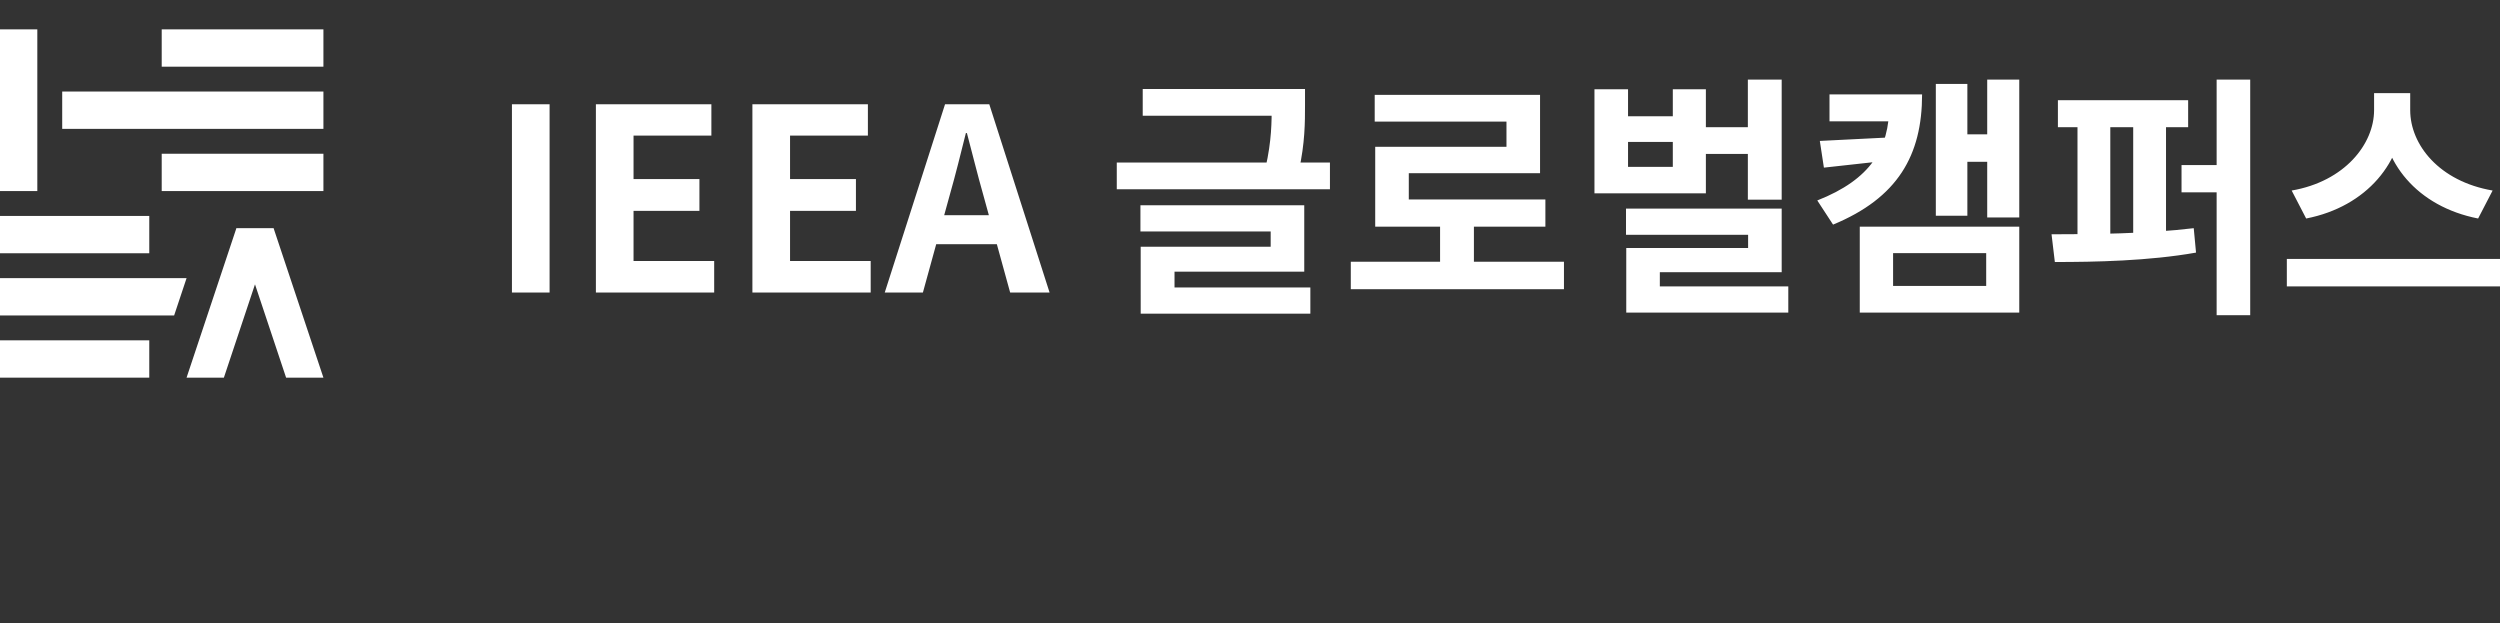 <?xml version="1.0" encoding="utf-8"?>
<!-- Generator: Adobe Illustrator 16.0.3, SVG Export Plug-In . SVG Version: 6.00 Build 0)  -->
<!DOCTYPE svg PUBLIC "-//W3C//DTD SVG 1.1//EN" "http://www.w3.org/Graphics/SVG/1.1/DTD/svg11.dtd">
<svg version="1.1" id="Layer_1" xmlns="http://www.w3.org/2000/svg" xmlns:xlink="http://www.w3.org/1999/xlink" x="0px" y="0px"
	 width="196.557px" height="49px" viewBox="0 0 196.557 49" enable-background="new 0 0 196.557 49" xml:space="preserve">
<rect x="0" y="0" width="196.557" height="49" fill="#333333" stroke="none"/>
<path fill="#FFFFFF" d="M40.25,23V8.2h2.96V23H40.25z M46.851,23V8.2h9.08v2.46h-6.12v3.42h5.18v2.5h-5.18v3.94h6.34V23H46.851z
	 M59.156,23V8.2h9.08v2.46h-6.12v3.42h5.18v2.5h-5.18v3.94h6.34V23H59.156z M69.561,23l4.74-14.8h3.48l4.74,14.8h-3.1l-2.12-7.7
	c-0.44-1.54-0.86-3.26-1.28-4.84h-0.08c-0.4,1.6-0.82,3.3-1.26,4.84l-2.12,7.7H69.561z M72.5,19.2v-2.28h7.04v2.28H72.5z M89.844,7
	h11.74v2.1h-11.74V7z M87.804,12.78h16.76v2.1h-16.76V12.78z M99.984,7h2.62v1.26c0,1.32,0,3-0.48,5.14l-2.62-0.24
	c0.48-2.1,0.48-3.6,0.48-4.9V7z M89.665,16.14h12.879v5.22h-10.2v1.88h-2.66V19.4h10.22v-1.2h-10.24V16.14z M89.685,22.6h13.339
	v2.06H89.685V22.6z M106.203,20.58h16.76v2.16h-16.76V20.58z M113.223,17.08h2.66v4.38h-2.66V17.08z M108.083,7.46h13v6.16h-10.32
	v3.12h-2.64v-5.2h10.32V9.56h-10.36V7.46z M108.123,15.68h13.38v2.14h-13.38V15.68z M133.481,10h4.76v2.1h-4.76V10z M137.421,6.26
	h2.66v9.44h-2.66V6.26z M127.841,16.4h12.24v5h-9.58v2.3h-2.64v-4.2h9.58v-1.04h-9.6V16.4z M127.861,22.52h12.74v2.06h-12.74V22.52z
	 M125.361,7.02h2.64v2.12h3.52V7.02h2.6v8.18h-8.76V7.02z M128.001,11.16v1.96h3.52v-1.96H128.001z M148.54,7.42h2.58
	c0,4.8-1.92,8.14-7,10.24l-1.24-1.9c4.22-1.66,5.66-4.1,5.66-7.48V7.42z M143.84,7.42h5.52v2.12h-5.52V7.42z M148.66,10.8v1.8
	l-5.26,0.58l-0.32-2.1L148.66,10.8z M156.24,6.26h2.52V17.1h-2.52V6.26z M154.02,10.56h2.94v2.16h-2.94V10.56z M152.2,6.6h2.48
	v10.36h-2.48V6.6z M146.22,17.82h12.54v6.76h-12.54V17.82z M156.16,19.9h-7.32v2.58h7.32V19.9z M161.798,7.88h10.24V10h-10.24V7.88z
	 M161.558,20.6l-0.26-2.18c3.2,0,7.54-0.04,11.18-0.48l0.18,1.92C168.938,20.52,164.718,20.6,161.558,20.6z M163.338,9.62h2.58v9.34
	h-2.58V9.62z M167.718,9.62h2.58v9.34h-2.58V9.62z M174.278,6.26h2.64v18.52h-2.64V6.26z M171.518,12.98h4.72v2.14h-4.72V12.98z
	 M186.657,7.32h2.32v1.34c0,4.02-2.86,7.58-7.66,8.52l-1.14-2.2c4.18-0.72,6.48-3.66,6.48-6.32V7.32z M187.197,7.32h2.3v1.34
	c0,2.72,2.28,5.6,6.48,6.32l-1.14,2.2c-4.8-0.94-7.64-4.44-7.64-8.52V7.32z M179.797,20.36h16.76v2.16h-16.76V20.36z"/>
<path fill="#FFFFFF" d="M0,2.309h2.934v12.713H0V2.309z"/>
<path fill="#FFFFFF" d="M25.428,2.309v2.934H12.714V2.309H25.428z"/>
<path fill="#FFFFFF" d="M25.428,12.088v2.934H12.714v-2.934H25.428z"/>
<path fill="#FFFFFF" d="M25.428,7.199v2.934H4.891V7.199H25.428z"/>
<path fill="#FFFFFF" d="M0,16.978v2.934h11.736v-2.934H0z"/>
<path fill="#FFFFFF" d="M0,26.758v2.934h11.736v-2.934H0z"/>
<path fill="#FFFFFF" d="M14.668,29.692h2.934l3.912-11.735H18.58L14.668,29.692z"/>
<path fill="#FFFFFF" d="M25.428,29.692h-2.934l-3.912-11.735h2.934L25.428,29.692z"/>
<path fill="#FFFFFF" d="M0,21.868v2.934h13.691l0.978-2.934H0z"/>
</svg>
